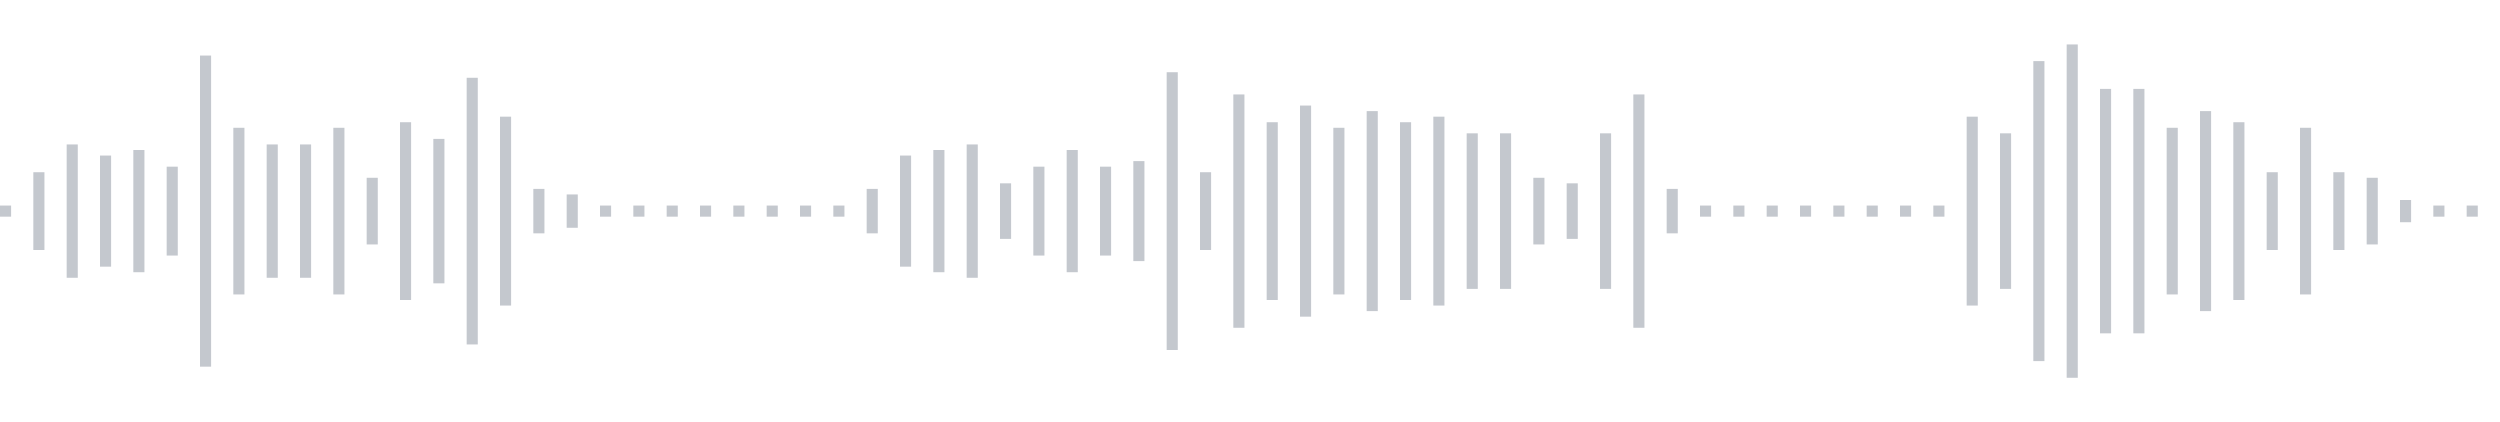 <svg xmlns="http://www.w3.org/2000/svg" xmlns:xlink="http://www.w3/org/1999/xlink" viewBox="0 0 225 38" preserveAspectRatio="none" width="100%" height="100%" fill="#C4C8CE"><g id="waveform-6c5fa5f1-2c2c-4f77-8f4b-25a2f2791588"><rect x="0" y="18.5" width="1" height="1"/><rect x="3" y="15.5" width="1" height="7"/><rect x="6" y="13.0" width="1" height="12"/><rect x="9" y="14.0" width="1" height="10"/><rect x="12" y="13.5" width="1" height="11"/><rect x="15" y="15.0" width="1" height="8"/><rect x="18" y="5.0" width="1" height="28"/><rect x="21" y="11.5" width="1" height="15"/><rect x="24" y="13.0" width="1" height="12"/><rect x="27" y="13.0" width="1" height="12"/><rect x="30" y="11.5" width="1" height="15"/><rect x="33" y="16.0" width="1" height="6"/><rect x="36" y="11.0" width="1" height="16"/><rect x="39" y="12.5" width="1" height="13"/><rect x="42" y="7.0" width="1" height="24"/><rect x="45" y="10.5" width="1" height="17"/><rect x="48" y="17.0" width="1" height="4"/><rect x="51" y="17.5" width="1" height="3"/><rect x="54" y="18.5" width="1" height="1"/><rect x="57" y="18.5" width="1" height="1"/><rect x="60" y="18.5" width="1" height="1"/><rect x="63" y="18.5" width="1" height="1"/><rect x="66" y="18.5" width="1" height="1"/><rect x="69" y="18.5" width="1" height="1"/><rect x="72" y="18.5" width="1" height="1"/><rect x="75" y="18.5" width="1" height="1"/><rect x="78" y="17.0" width="1" height="4"/><rect x="81" y="14.0" width="1" height="10"/><rect x="84" y="13.5" width="1" height="11"/><rect x="87" y="13.0" width="1" height="12"/><rect x="90" y="16.5" width="1" height="5"/><rect x="93" y="15.0" width="1" height="8"/><rect x="96" y="13.5" width="1" height="11"/><rect x="99" y="15.0" width="1" height="8"/><rect x="102" y="14.5" width="1" height="9"/><rect x="105" y="6.5" width="1" height="25"/><rect x="108" y="15.5" width="1" height="7"/><rect x="111" y="8.5" width="1" height="21"/><rect x="114" y="11.0" width="1" height="16"/><rect x="117" y="9.5" width="1" height="19"/><rect x="120" y="11.5" width="1" height="15"/><rect x="123" y="10.0" width="1" height="18"/><rect x="126" y="11.0" width="1" height="16"/><rect x="129" y="10.5" width="1" height="17"/><rect x="132" y="12.0" width="1" height="14"/><rect x="135" y="12.0" width="1" height="14"/><rect x="138" y="16.0" width="1" height="6"/><rect x="141" y="16.5" width="1" height="5"/><rect x="144" y="12.0" width="1" height="14"/><rect x="147" y="8.5" width="1" height="21"/><rect x="150" y="17.0" width="1" height="4"/><rect x="153" y="18.5" width="1" height="1"/><rect x="156" y="18.5" width="1" height="1"/><rect x="159" y="18.5" width="1" height="1"/><rect x="162" y="18.5" width="1" height="1"/><rect x="165" y="18.5" width="1" height="1"/><rect x="168" y="18.5" width="1" height="1"/><rect x="171" y="18.5" width="1" height="1"/><rect x="174" y="18.5" width="1" height="1"/><rect x="177" y="10.5" width="1" height="17"/><rect x="180" y="12.0" width="1" height="14"/><rect x="183" y="5.5" width="1" height="27"/><rect x="186" y="4.0" width="1" height="30"/><rect x="189" y="8.0" width="1" height="22"/><rect x="192" y="8.0" width="1" height="22"/><rect x="195" y="11.5" width="1" height="15"/><rect x="198" y="10.0" width="1" height="18"/><rect x="201" y="11.0" width="1" height="16"/><rect x="204" y="15.5" width="1" height="7"/><rect x="207" y="11.5" width="1" height="15"/><rect x="210" y="15.5" width="1" height="7"/><rect x="213" y="16.0" width="1" height="6"/><rect x="216" y="18.0" width="1" height="2"/><rect x="219" y="18.5" width="1" height="1"/><rect x="222" y="18.5" width="1" height="1"/></g></svg>
